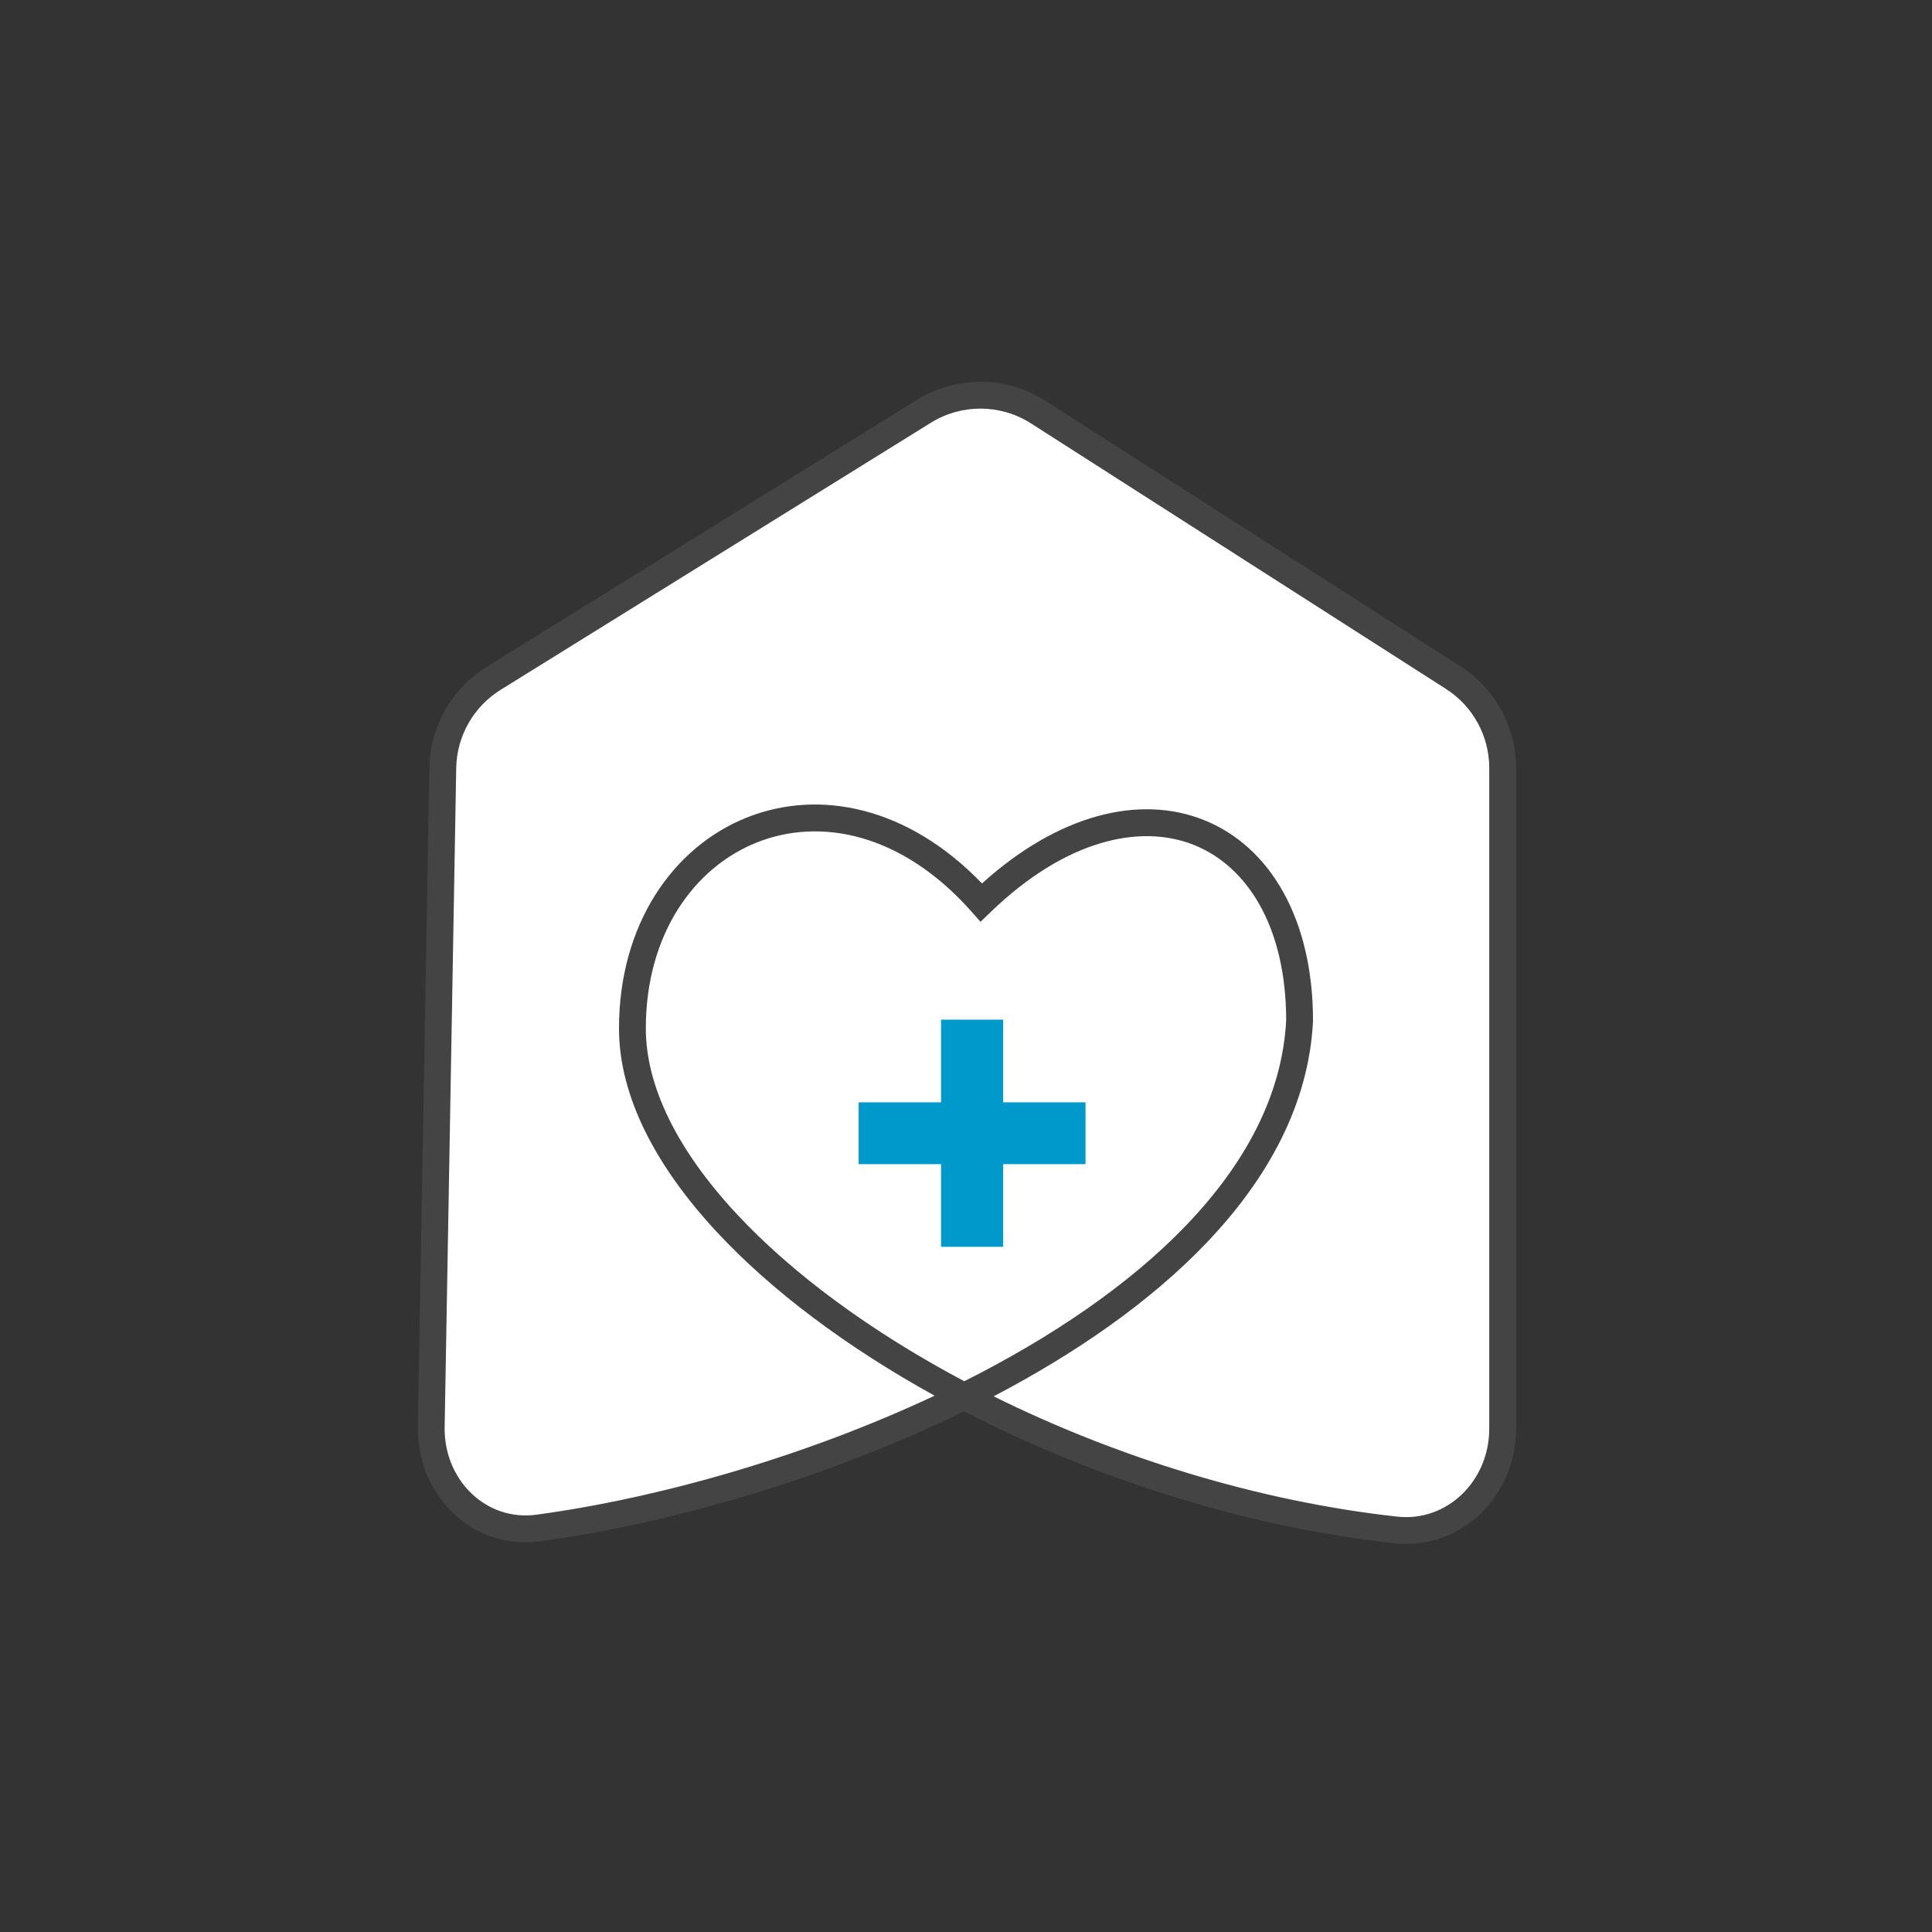 <svg width="72" height="72" viewBox="0 0 72 72" fill="none" xmlns="http://www.w3.org/2000/svg">
<rect x="0" y="0" width="72" height="72" fill="#333333" stroke="none"/>
<path d="M35.93 52.037C30.767 54.598 24.877 56.293 20.052 56.944C17.836 57.243 16.032 55.409 16.071 53.173L16.502 28.611C16.526 27.253 17.238 26 18.392 25.283L34.428 15.329C35.736 14.517 37.395 14.528 38.693 15.359L54.156 25.253C55.305 25.988 56 27.258 56 28.622V53.243C56 55.452 54.205 57.26 52.009 57.017C46.395 56.397 40.719 54.543 35.93 52.037Z" fill="white"/>
<path fill-rule="evenodd" clip-rule="evenodd" d="M34.164 14.905C35.636 13.991 37.503 14.004 38.962 14.938L54.425 24.831C55.718 25.658 56.5 27.087 56.5 28.622V53.243C56.5 55.713 54.482 57.794 51.954 57.514C46.361 56.896 40.715 55.07 35.924 52.597C30.766 55.12 24.925 56.791 20.119 57.44C17.557 57.785 15.528 55.663 15.572 53.164L16.002 28.603C16.029 27.075 16.83 25.664 18.128 24.858L34.164 14.905ZM37.031 52.037C41.58 54.291 46.853 55.944 52.064 56.52C53.927 56.727 55.5 55.192 55.5 53.243V28.622C55.5 27.428 54.892 26.317 53.886 25.674L38.424 15.78C37.288 15.053 35.837 15.043 34.691 15.754L18.656 25.708C17.646 26.335 17.023 27.432 17.002 28.62L16.571 53.182C16.537 55.156 18.115 56.701 19.985 56.449C24.487 55.841 29.936 54.312 34.829 52.013C31.572 50.214 28.751 48.111 26.691 45.888C24.457 43.477 23.068 40.872 23.068 38.324C23.068 34.473 25.059 31.567 27.846 30.462C30.532 29.398 33.831 30.053 36.596 32.923C39.452 30.344 42.459 29.61 44.848 30.553C47.346 31.541 48.932 34.269 48.932 38.039V38.052L48.932 38.065C48.772 41.155 47.248 43.93 44.946 46.335C42.846 48.531 40.076 50.441 37.031 52.037ZM35.936 51.475C32.481 49.641 29.524 47.474 27.424 45.208C25.271 42.885 24.068 40.512 24.068 38.324C24.068 34.825 25.86 32.325 28.215 31.392C30.558 30.463 33.593 31.034 36.196 33.963L36.542 34.353L36.917 33.991C39.719 31.289 42.484 30.695 44.48 31.483C46.469 32.269 47.929 34.52 47.932 38.026C47.785 40.8 46.415 43.355 44.224 45.644C42.079 47.886 39.17 49.847 35.936 51.475Z" fill="#444444"/>
<path d="M40.67 40.865H37.6V37.784H35.286V40.865H32.216V43.168H35.286V46.249H37.6V43.168H40.67V40.865Z" fill="white"/>
<path d="M40.454 41.081H37.384V38H35.07V41.081H32V43.384H35.07V46.465H37.384V43.384H40.454V41.081Z" fill="#0099CC"/>
</svg>
